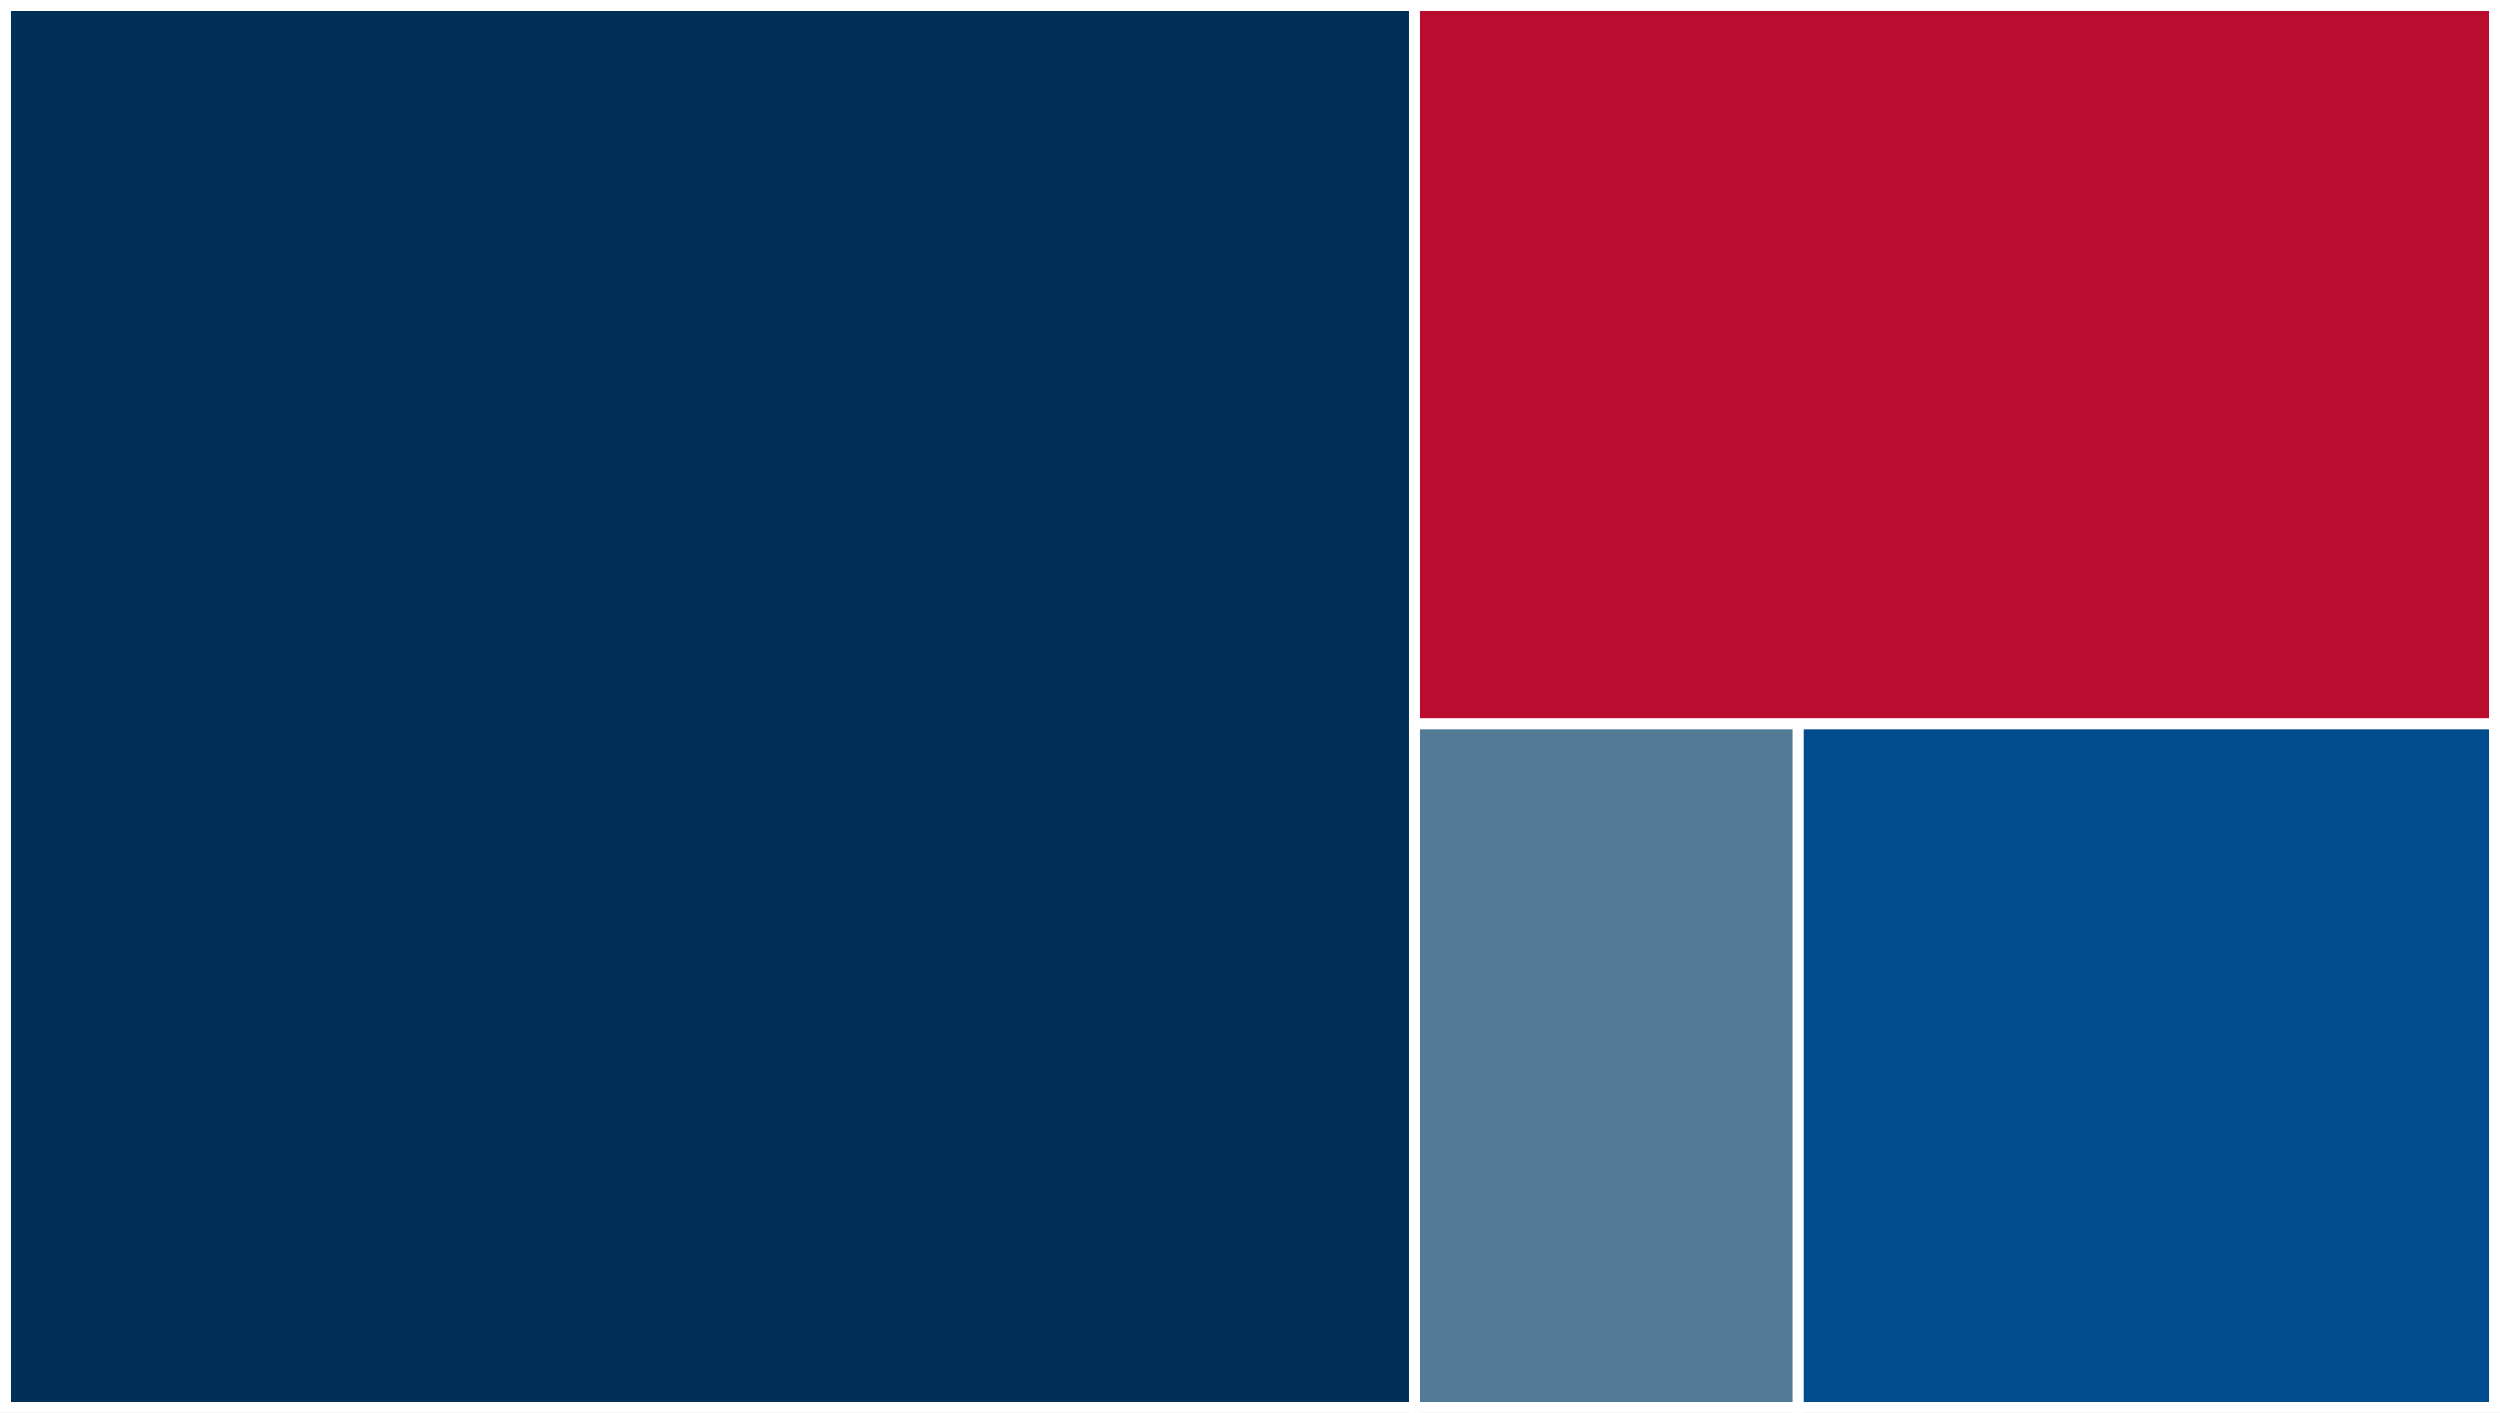 <svg xmlns="http://www.w3.org/2000/svg" viewBox="0 0 228 128.86"><rect x="0" y="0" width="228" height="128.86" fill="#808080" stroke="none"/><defs><style>.a{fill:#003058;}.a,.b,.c,.d{stroke:#fff;stroke-miterlimit:10;}.b{fill:#547b96;}.c{fill:#014c8d;}.d{fill:#ba0c2f;}</style></defs><polygon class="a" points="0.5 128.36 129 128.36 129 66 129 0.5 0.5 0.5 0.5 128.36"/><rect class="b" x="129" y="66" width="35" height="62.36"/><polygon class="c" points="166 66 164 66 164 128.36 166 128.36 227.5 128.36 227.5 66 166 66"/><polygon class="d" points="129 0.5 129 66 164 66 166 66 227.5 66 227.5 65 227.5 0.5 129 0.5"/></svg>